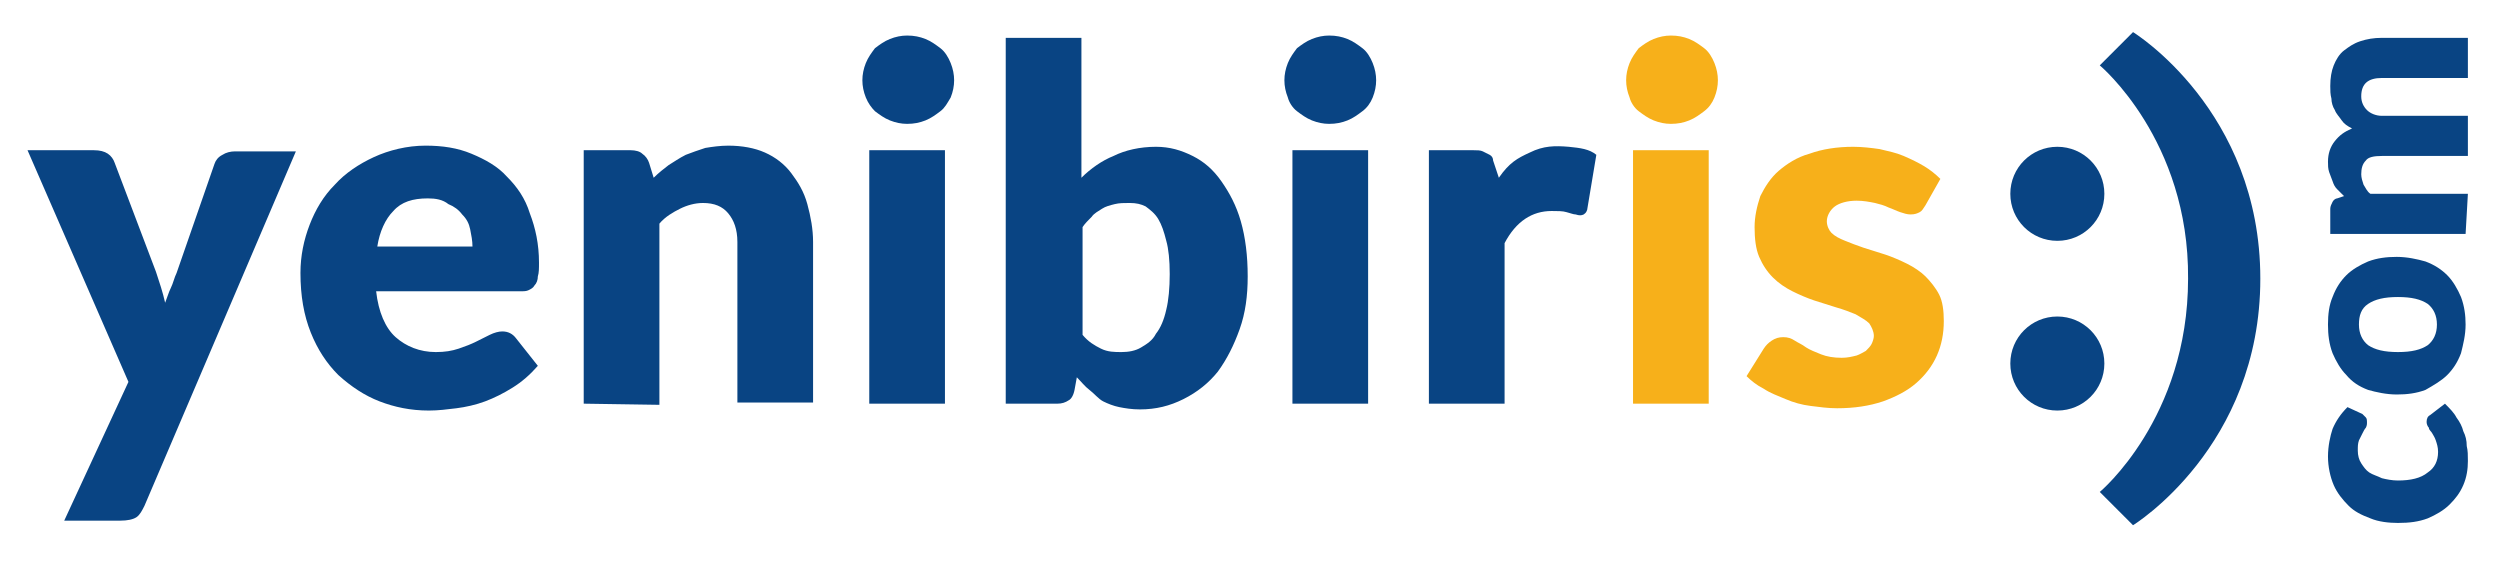 <svg xmlns="http://www.w3.org/2000/svg" viewBox="0 0 218 49" width="218" height="49">
	<style>
		tspan { white-space:pre }
		.shp0 { fill: #094483 } 
		.shp1 { fill: #f7b01a } 
	</style>
	<g id="Layer">
		<g id="Layer">
			<path id="Layer" class="shp0" d="M183.1,5.7l2.9,-2.9c0,0 11.1,6.8 11.1,21.5c0,14.7 -11.1,21.5 -11.1,21.5l-2.9,-2.9c0,0 7.7,-6.4 7.7,-18.6c0.1,-12.1 -7.7,-18.6 -7.7,-18.6z" />
			<path id="Layer" class="shp0" d="M183.5,31.7c0,-2.27 -1.83,-4.1 -4.1,-4.1c-2.27,0 -4.1,1.83 -4.1,4.1c0,2.27 1.83,4.1 4.1,4.1c2.27,0 4.1,-1.83 4.1,-4.1z" />
			<path id="Layer" class="shp0" d="M183.5,16.9c0,-2.27 -1.83,-4.1 -4.1,-4.1c-2.27,0 -4.1,1.83 -4.1,4.1c0,2.27 1.83,4.1 4.1,4.1c2.27,0 4.1,-1.83 4.1,-4.1z" />
		</g>
		<g id="Layer">
			<path id="Layer" class="shp0" d="M12.6,44.1c-0.2,0.4 -0.4,0.8 -0.7,1c-0.3,0.2 -0.8,0.3 -1.4,0.3h-4.9l5.6,-12.1l-8.8,-20.2h5.8c0.5,0 0.9,0.1 1.2,0.3c0.3,0.2 0.5,0.5 0.6,0.8l3.6,9.5c0.3,0.9 0.6,1.8 0.8,2.7c0.2,-0.5 0.3,-0.9 0.5,-1.3c0.2,-0.4 0.3,-0.9 0.5,-1.3l3.3,-9.5c0.1,-0.3 0.3,-0.6 0.7,-0.8c0.3,-0.2 0.7,-0.3 1.1,-0.3h5.3z" />
			<path id="Layer" class="shp0" d="M37.1,12.7c1.5,0 2.8,0.2 4,0.7c1.2,0.5 2.3,1.1 3.1,2c0.9,0.9 1.6,1.9 2,3.2c0.5,1.3 0.8,2.7 0.8,4.3c0,0.5 0,0.9 -0.1,1.2c0,0.3 -0.1,0.6 -0.3,0.8c-0.1,0.2 -0.3,0.3 -0.5,0.4c-0.2,0.1 -0.4,0.1 -0.8,0.1h-12.5c0.2,1.8 0.8,3.2 1.7,4c0.9,0.8 2.1,1.3 3.5,1.3c0.8,0 1.4,-0.1 2,-0.3c0.6,-0.2 1.1,-0.4 1.5,-0.6c0.4,-0.2 0.8,-0.4 1.2,-0.6c0.4,-0.2 0.8,-0.3 1.1,-0.3c0.5,0 0.9,0.2 1.2,0.6l1.9,2.4c-0.7,0.8 -1.4,1.4 -2.2,1.9c-0.8,0.5 -1.6,0.9 -2.4,1.2c-0.8,0.3 -1.7,0.5 -2.5,0.6c-0.8,0.1 -1.6,0.2 -2.4,0.2c-1.6,0 -3,-0.3 -4.3,-0.8c-1.3,-0.5 -2.5,-1.3 -3.6,-2.3c-1,-1 -1.8,-2.2 -2.4,-3.7c-0.6,-1.5 -0.9,-3.2 -0.9,-5.2c0,-1.5 0.3,-2.9 0.8,-4.2c0.5,-1.3 1.2,-2.5 2.2,-3.5c0.9,-1 2.1,-1.8 3.4,-2.4c1.3,-0.6 2.9,-1 4.5,-1zM37.3,17.3c-1.3,0 -2.3,0.3 -3,1.1c-0.7,0.7 -1.2,1.8 -1.4,3.1h8.3c0,-0.5 -0.1,-1 -0.2,-1.5c-0.1,-0.5 -0.3,-0.9 -0.7,-1.3c-0.3,-0.4 -0.7,-0.7 -1.2,-0.9c-0.5,-0.4 -1.1,-0.5 -1.8,-0.5z" />
			<path id="Layer" class="shp0" d="M50.9,35.2v-22.1h4.1c0.4,0 0.8,0.1 1,0.3c0.3,0.2 0.5,0.5 0.6,0.8l0.4,1.3c0.4,-0.4 0.9,-0.8 1.3,-1.1c0.5,-0.3 0.9,-0.6 1.5,-0.9c0.5,-0.2 1.1,-0.4 1.7,-0.6c0.6,-0.1 1.3,-0.2 2,-0.2c1.2,0 2.3,0.2 3.2,0.6c0.9,0.4 1.7,1 2.3,1.8c0.6,0.8 1.1,1.6 1.4,2.7c0.3,1.1 0.5,2.2 0.5,3.3v14h-6.6v-14c0,-1.1 -0.3,-1.9 -0.8,-2.5c-0.5,-0.6 -1.2,-0.9 -2.2,-0.9c-0.7,0 -1.4,0.2 -2,0.5c-0.6,0.3 -1.3,0.7 -1.8,1.3v15.8z" />
			<path id="Layer" class="shp0" d="M82.9,5.5c-0.2,-0.5 -0.5,-1 -0.9,-1.3c-0.4,-0.3 -0.8,-0.6 -1.3,-0.8c-0.5,-0.2 -1,-0.3 -1.6,-0.3c-0.5,0 -1,0.1 -1.5,0.3c-0.5,0.2 -0.9,0.5 -1.3,0.8c-0.3,0.4 -0.6,0.8 -0.8,1.3c-0.2,0.5 -0.3,1 -0.3,1.5c0,0.5 0.1,1 0.3,1.5c0.2,0.5 0.5,0.9 0.8,1.2c0.4,0.3 0.8,0.6 1.3,0.8c0.5,0.2 1,0.3 1.5,0.3c0.6,0 1.1,-0.1 1.6,-0.3c0.5,-0.2 0.9,-0.5 1.3,-0.8c0.4,-0.3 0.6,-0.7 0.9,-1.2c0.2,-0.5 0.3,-1 0.3,-1.5c0,-0.5 -0.1,-1 -0.3,-1.5zM75.8,13.1v22.1h6.6v-22.1z" />
			<path id="Layer" class="shp0" d="M87.7,35.2v-31.9h6.6v12.2c0.8,-0.8 1.8,-1.5 2.8,-1.9c1,-0.5 2.3,-0.8 3.7,-0.8c1.2,0 2.2,0.3 3.2,0.8c1,0.5 1.8,1.2 2.5,2.2c0.7,1 1.3,2.1 1.7,3.5c0.4,1.4 0.6,3 0.6,4.8c0,1.7 -0.2,3.2 -0.7,4.6c-0.5,1.4 -1.1,2.6 -1.9,3.7c-0.8,1 -1.8,1.8 -3,2.4c-1.2,0.6 -2.4,0.9 -3.8,0.9c-0.7,0 -1.3,-0.1 -1.8,-0.2c-0.5,-0.1 -1,-0.3 -1.4,-0.5c-0.4,-0.2 -0.8,-0.7 -1.2,-1c-0.4,-0.3 -0.7,-0.7 -1.1,-1.1l-0.2,1.1c-0.1,0.5 -0.3,0.8 -0.5,0.9c-0.3,0.2 -0.6,0.3 -1,0.3zM98.5,17.7c-0.5,0 -0.9,0 -1.3,0.1c-0.4,0.1 -0.8,0.2 -1.1,0.4c-0.3,0.2 -0.7,0.4 -0.9,0.7c-0.3,0.3 -0.6,0.6 -0.8,0.9v9.4c0.5,0.6 1,0.9 1.6,1.2c0.6,0.3 1.2,0.3 1.8,0.3c0.6,0 1.2,-0.1 1.7,-0.4c0.5,-0.3 1,-0.6 1.3,-1.2c0.4,-0.5 0.7,-1.2 0.9,-2.1c0.2,-0.8 0.3,-1.9 0.3,-3.1c0,-1.2 -0.1,-2.2 -0.3,-2.9c-0.2,-0.8 -0.4,-1.4 -0.7,-1.9c-0.3,-0.5 -0.7,-0.8 -1.1,-1.1c-0.4,-0.2 -0.8,-0.3 -1.4,-0.3z" />
			<path id="Layer" class="shp0" d="M119.7,5.5c-0.2,-0.5 -0.5,-1 -0.9,-1.3c-0.4,-0.3 -0.8,-0.6 -1.3,-0.8c-0.5,-0.2 -1,-0.3 -1.6,-0.3c-0.5,0 -1,0.1 -1.5,0.3c-0.5,0.2 -0.9,0.5 -1.3,0.8c-0.3,0.4 -0.6,0.8 -0.8,1.3c-0.2,0.5 -0.3,1 -0.3,1.5c0,0.5 0.1,1 0.3,1.5c0.1,0.4 0.4,0.9 0.8,1.2c0.4,0.3 0.8,0.6 1.3,0.8c0.5,0.2 1,0.3 1.5,0.3c0.6,0 1.1,-0.1 1.6,-0.3c0.5,-0.2 0.9,-0.5 1.3,-0.8c0.4,-0.3 0.7,-0.7 0.9,-1.2c0.2,-0.5 0.3,-1 0.3,-1.5c0,-0.5 -0.1,-1 -0.3,-1.5zM112.7,13.1v22.1h6.6v-22.1z" />
			<path id="Layer" class="shp0" d="M130.7,15.5c0.9,-1.3 1.6,-1.7 2.7,-2.2c1.2,-0.6 2.2,-0.6 3.4,-0.5c1,0.1 1.8,0.2 2.4,0.7l-0.8,4.8c-0.1,0.3 -0.2,0.3 -0.3,0.4c-0.2,0.1 -0.4,0.1 -0.7,0c-0.2,0 -0.4,-0.1 -0.8,-0.2c-0.3,-0.1 -0.8,-0.1 -1.3,-0.1c-1.7,0 -3.1,0.9 -4.1,2.8v14h-6.6v-22.1h3.9c0.3,0 0.6,0 0.8,0.1c0.2,0.1 0.4,0.2 0.6,0.3c0.2,0.1 0.3,0.3 0.3,0.5" />
			<path id="Layer" class="shp1" d="M149.5,5.5c-0.2,-0.5 -0.5,-1 -0.9,-1.3c-0.4,-0.3 -0.8,-0.6 -1.3,-0.8c-0.5,-0.2 -1,-0.3 -1.6,-0.3c-0.5,0 -1,0.1 -1.5,0.3c-0.5,0.2 -0.9,0.5 -1.3,0.8c-0.3,0.4 -0.6,0.8 -0.8,1.3c-0.2,0.5 -0.3,1 -0.3,1.5c0,0.5 0.1,1 0.3,1.5c0.1,0.4 0.4,0.9 0.8,1.2c0.4,0.3 0.8,0.6 1.3,0.8c0.5,0.2 1,0.3 1.5,0.3c0.6,0 1.1,-0.1 1.6,-0.3c0.5,-0.2 0.9,-0.5 1.3,-0.8c0.4,-0.3 0.7,-0.7 0.9,-1.2c0.2,-0.5 0.3,-1 0.3,-1.5c0,-0.5 -0.1,-1 -0.3,-1.5zM142.4,13.1v22.1h6.6v-22.1z" />
			<path id="Layer" class="shp1" d="M167.9,17.9c-0.2,0.3 -0.3,0.5 -0.5,0.6c-0.2,0.1 -0.4,0.2 -0.8,0.2c-0.3,0 -0.6,-0.1 -0.9,-0.2c-0.3,-0.1 -0.7,-0.3 -1,-0.4c-0.4,-0.2 -0.8,-0.3 -1.2,-0.4c-0.5,-0.1 -1,-0.2 -1.6,-0.2c-0.8,0 -1.5,0.2 -1.9,0.5c-0.4,0.3 -0.7,0.8 -0.7,1.3c0,0.4 0.2,0.8 0.4,1c0.3,0.3 0.7,0.5 1.2,0.7c0.5,0.2 1,0.4 1.6,0.6c0.6,0.2 1.3,0.4 1.9,0.6c0.6,0.2 1.3,0.5 1.9,0.8c0.6,0.3 1.2,0.7 1.6,1.1c0.4,0.4 0.9,1 1.2,1.6c0.3,0.6 0.4,1.4 0.4,2.3c0,1.1 -0.2,2.1 -0.6,3c-0.4,0.9 -1,1.7 -1.8,2.4c-0.8,0.7 -1.8,1.2 -2.9,1.6c-1.2,0.4 -2.5,0.6 -4,0.6c-0.8,0 -1.5,-0.1 -2.3,-0.2c-0.8,-0.1 -1.5,-0.3 -2.2,-0.6c-0.7,-0.3 -1.3,-0.5 -1.9,-0.9c-0.6,-0.3 -1.1,-0.7 -1.5,-1.1l1.5,-2.4c0.2,-0.3 0.4,-0.5 0.7,-0.7c0.3,-0.2 0.6,-0.3 1,-0.3c0.4,0 0.7,0.1 1,0.3c0.3,0.2 0.6,0.3 1,0.6c0.3,0.2 0.8,0.4 1.3,0.6c0.5,0.2 1.1,0.3 1.8,0.3c0.5,0 0.9,-0.1 1.3,-0.2c0.3,-0.1 0.6,-0.3 0.8,-0.4c0.2,-0.2 0.4,-0.4 0.5,-0.6c0.1,-0.2 0.2,-0.5 0.2,-0.7c0,-0.4 -0.2,-0.8 -0.4,-1.1c-0.3,-0.3 -0.7,-0.5 -1.2,-0.8c-0.5,-0.2 -1,-0.4 -1.7,-0.6c-0.6,-0.2 -1.3,-0.4 -1.9,-0.6c-0.6,-0.2 -1.3,-0.5 -1.9,-0.8c-0.6,-0.3 -1.2,-0.7 -1.7,-1.2c-0.5,-0.5 -0.9,-1.1 -1.2,-1.8c-0.3,-0.7 -0.4,-1.6 -0.4,-2.6c0,-0.9 0.2,-1.8 0.5,-2.7c0.4,-0.8 0.9,-1.6 1.6,-2.2c0.7,-0.6 1.6,-1.2 2.7,-1.5c1.1,-0.4 2.4,-0.6 3.8,-0.6c0.8,0 1.6,0.1 2.3,0.2c0.8,0.2 1.4,0.3 2.1,0.6c0.7,0.3 1.3,0.6 1.8,0.9c0.5,0.3 1,0.7 1.4,1.1z" />
		</g>
		<g id="Layer">
			<path id="Layer" class="shp0" d="M206,36.1c0.1,0.1 0.2,0.2 0.3,0.3c0.1,0.1 0.1,0.3 0.1,0.4c0,0.2 0,0.3 -0.1,0.5c-0.1,0.1 -0.2,0.3 -0.3,0.5c-0.1,0.2 -0.2,0.4 -0.3,0.6c-0.1,0.3 -0.1,0.5 -0.1,0.9c0,0.4 0.1,0.8 0.3,1.1c0.2,0.3 0.4,0.6 0.7,0.8c0.3,0.2 0.7,0.3 1.1,0.5c0.4,0.1 0.9,0.2 1.4,0.2c1.1,0 2,-0.2 2.6,-0.7c0.6,-0.4 0.9,-1 0.9,-1.8c0,-0.4 -0.1,-0.7 -0.2,-1c-0.1,-0.3 -0.2,-0.4 -0.3,-0.6c-0.1,-0.2 -0.3,-0.3 -0.3,-0.5c-0.1,-0.1 -0.2,-0.3 -0.2,-0.5c0,-0.3 0.1,-0.5 0.3,-0.6l1.3,-1c0.4,0.4 0.8,0.8 1,1.2c0.3,0.4 0.5,0.8 0.6,1.2c0.2,0.4 0.3,0.8 0.3,1.3c0.1,0.4 0.1,0.8 0.1,1.3c0,0.7 -0.1,1.4 -0.4,2.1c-0.3,0.7 -0.7,1.2 -1.2,1.7c-0.5,0.5 -1.2,0.9 -1.9,1.2c-0.8,0.3 -1.6,0.4 -2.6,0.4c-0.8,0 -1.7,-0.1 -2.4,-0.4c-0.8,-0.3 -1.4,-0.6 -1.9,-1.1c-0.5,-0.5 -1,-1.1 -1.3,-1.8c-0.3,-0.7 -0.5,-1.6 -0.5,-2.5c0,-0.9 0.2,-1.8 0.4,-2.4c0.3,-0.7 0.7,-1.3 1.3,-1.9z" />
			<path id="Layer" class="shp0" d="M203,28.3c0,-0.9 0.1,-1.7 0.4,-2.4c0.3,-0.8 0.7,-1.4 1.2,-1.9c0.5,-0.5 1.2,-0.9 1.9,-1.2c0.8,-0.3 1.6,-0.4 2.5,-0.4c0.9,0 1.8,0.2 2.5,0.4c0.8,0.3 1.4,0.7 1.9,1.2c0.5,0.5 0.9,1.2 1.2,1.9c0.3,0.8 0.4,1.6 0.4,2.4c0,0.9 -0.2,1.7 -0.4,2.5c-0.3,0.8 -0.7,1.4 -1.2,1.9c-0.5,0.5 -1.2,0.9 -1.9,1.3c-0.8,0.3 -1.6,0.4 -2.5,0.4c-0.9,0 -1.8,-0.2 -2.5,-0.4c-0.8,-0.3 -1.4,-0.7 -1.9,-1.3c-0.5,-0.5 -0.9,-1.2 -1.2,-1.9c-0.3,-0.8 -0.4,-1.6 -0.4,-2.5zM212.5,28.3c0,-0.8 -0.3,-1.4 -0.8,-1.8c-0.6,-0.4 -1.4,-0.6 -2.6,-0.6c-1.2,0 -2,0.2 -2.6,0.6c-0.6,0.4 -0.8,1 -0.8,1.8c0,0.8 0.3,1.4 0.8,1.8c0.6,0.4 1.4,0.6 2.6,0.6c1.2,0 2,-0.2 2.6,-0.6c0.5,-0.4 0.8,-1 0.8,-1.8z" />
			<path id="Layer" class="shp0" d="M215,20.4h-11.8v-2.2c0,-0.2 0.1,-0.4 0.2,-0.6c0.1,-0.2 0.3,-0.3 0.4,-0.3l0.6,-0.2c-0.2,-0.2 -0.4,-0.4 -0.6,-0.6c-0.2,-0.2 -0.3,-0.4 -0.4,-0.7c-0.1,-0.3 -0.2,-0.5 -0.3,-0.8c-0.1,-0.3 -0.1,-0.6 -0.1,-0.9c0,-0.7 0.2,-1.3 0.6,-1.8c0.4,-0.5 0.8,-0.8 1.5,-1.1c-0.4,-0.2 -0.7,-0.4 -0.9,-0.7c-0.2,-0.3 -0.5,-0.6 -0.6,-0.9c-0.2,-0.3 -0.3,-0.7 -0.3,-1c-0.1,-0.4 -0.1,-0.7 -0.1,-1.1c0,-0.7 0.1,-1.3 0.3,-1.8c0.2,-0.5 0.5,-1 0.9,-1.3c0.4,-0.3 0.8,-0.6 1.4,-0.8c0.6,-0.2 1.2,-0.3 1.9,-0.3h7.5v3.5h-7.5c-1.2,0 -1.8,0.5 -1.8,1.6c0,0.5 0.2,0.9 0.5,1.2c0.3,0.3 0.8,0.5 1.3,0.5h7.5v3.5h-7.5c-0.7,0 -1.2,0.1 -1.4,0.4c-0.3,0.3 -0.4,0.7 -0.4,1.2c0,0.3 0.1,0.6 0.2,0.9c0.2,0.3 0.3,0.6 0.6,0.8h8.5z" />
		</g>
	</g>
</svg>